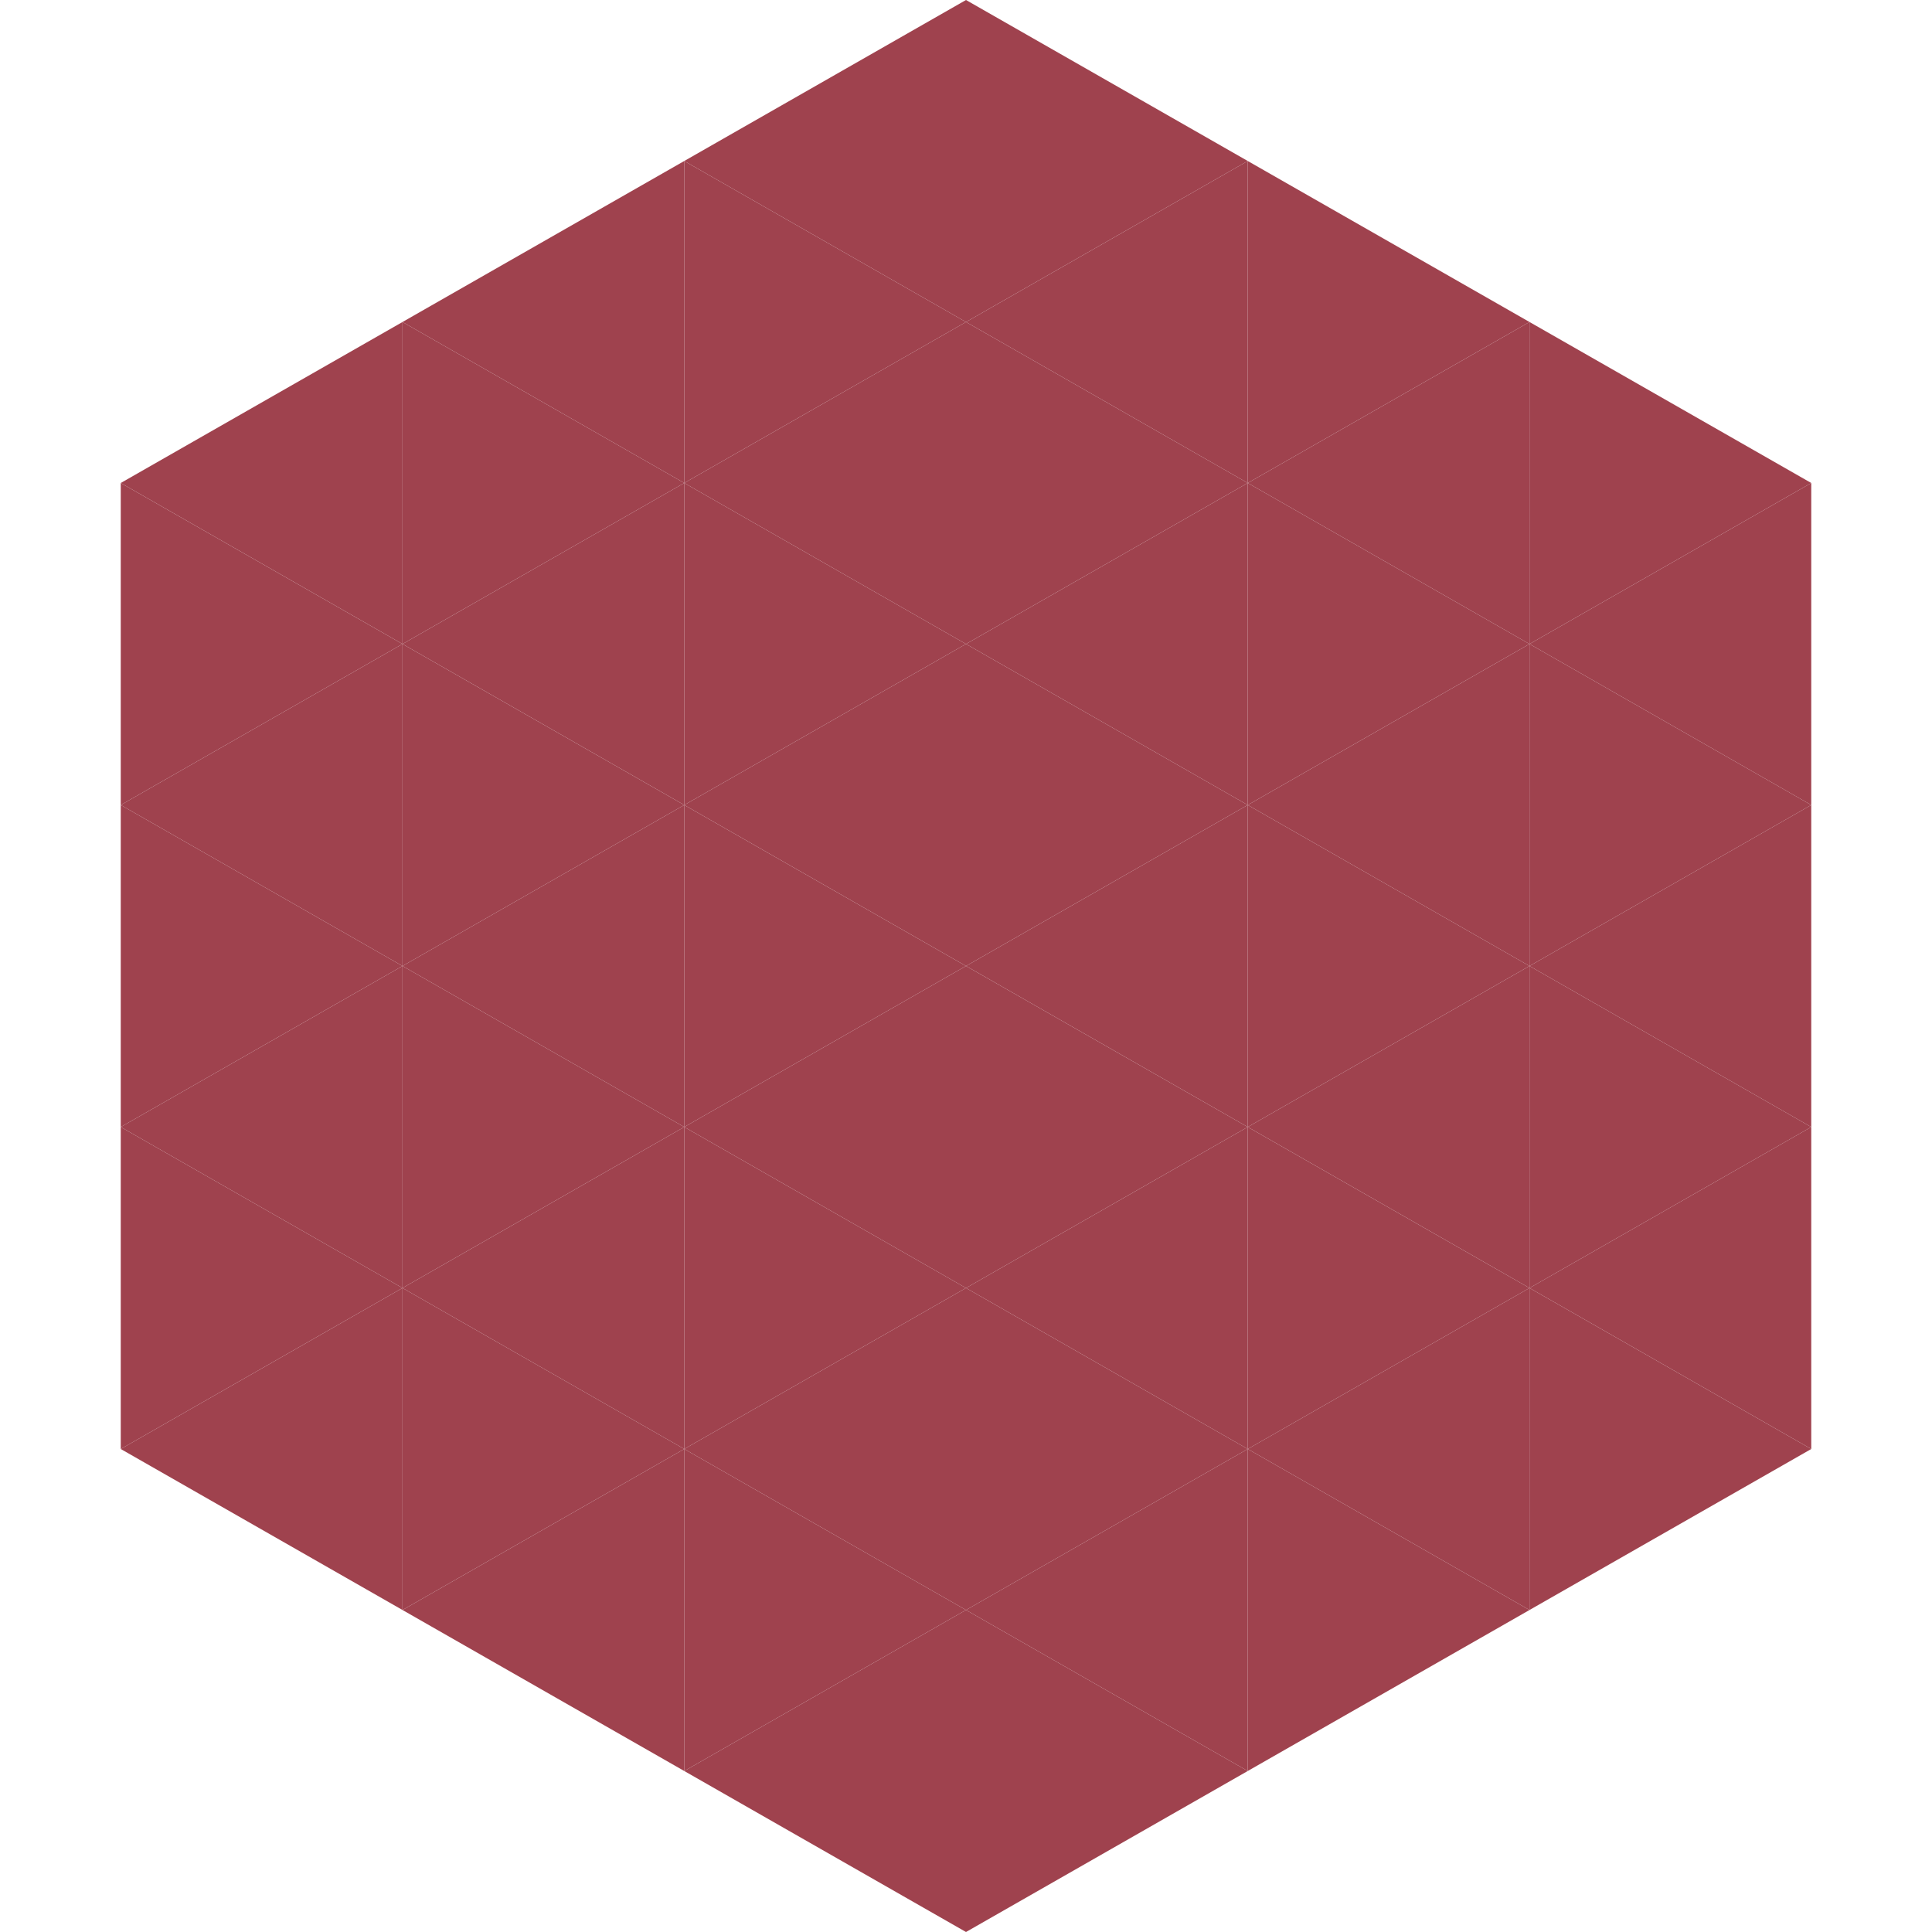 <?xml version="1.0"?>
<!-- Generated by SVGo -->
<svg width="240" height="240"
     xmlns="http://www.w3.org/2000/svg"
     xmlns:xlink="http://www.w3.org/1999/xlink">
<polygon points="50,40 15,60 50,80" style="fill:rgb(159,66,78)" />
<polygon points="190,40 225,60 190,80" style="fill:rgb(159,66,78)" />
<polygon points="15,60 50,80 15,100" style="fill:rgb(159,66,78)" />
<polygon points="225,60 190,80 225,100" style="fill:rgb(159,66,78)" />
<polygon points="50,80 15,100 50,120" style="fill:rgb(159,66,78)" />
<polygon points="190,80 225,100 190,120" style="fill:rgb(159,66,78)" />
<polygon points="15,100 50,120 15,140" style="fill:rgb(159,66,78)" />
<polygon points="225,100 190,120 225,140" style="fill:rgb(159,66,78)" />
<polygon points="50,120 15,140 50,160" style="fill:rgb(159,66,78)" />
<polygon points="190,120 225,140 190,160" style="fill:rgb(159,66,78)" />
<polygon points="15,140 50,160 15,180" style="fill:rgb(159,66,78)" />
<polygon points="225,140 190,160 225,180" style="fill:rgb(159,66,78)" />
<polygon points="50,160 15,180 50,200" style="fill:rgb(159,66,78)" />
<polygon points="190,160 225,180 190,200" style="fill:rgb(159,66,78)" />
<polygon points="15,180 50,200 15,220" style="fill:rgb(255,255,255); fill-opacity:0" />
<polygon points="225,180 190,200 225,220" style="fill:rgb(255,255,255); fill-opacity:0" />
<polygon points="50,0 85,20 50,40" style="fill:rgb(255,255,255); fill-opacity:0" />
<polygon points="190,0 155,20 190,40" style="fill:rgb(255,255,255); fill-opacity:0" />
<polygon points="85,20 50,40 85,60" style="fill:rgb(159,66,78)" />
<polygon points="155,20 190,40 155,60" style="fill:rgb(159,66,78)" />
<polygon points="50,40 85,60 50,80" style="fill:rgb(159,66,78)" />
<polygon points="190,40 155,60 190,80" style="fill:rgb(159,66,78)" />
<polygon points="85,60 50,80 85,100" style="fill:rgb(159,66,78)" />
<polygon points="155,60 190,80 155,100" style="fill:rgb(159,66,78)" />
<polygon points="50,80 85,100 50,120" style="fill:rgb(159,66,78)" />
<polygon points="190,80 155,100 190,120" style="fill:rgb(159,66,78)" />
<polygon points="85,100 50,120 85,140" style="fill:rgb(159,66,78)" />
<polygon points="155,100 190,120 155,140" style="fill:rgb(159,66,78)" />
<polygon points="50,120 85,140 50,160" style="fill:rgb(159,66,78)" />
<polygon points="190,120 155,140 190,160" style="fill:rgb(159,66,78)" />
<polygon points="85,140 50,160 85,180" style="fill:rgb(159,66,78)" />
<polygon points="155,140 190,160 155,180" style="fill:rgb(159,66,78)" />
<polygon points="50,160 85,180 50,200" style="fill:rgb(159,66,78)" />
<polygon points="190,160 155,180 190,200" style="fill:rgb(159,66,78)" />
<polygon points="85,180 50,200 85,220" style="fill:rgb(159,66,78)" />
<polygon points="155,180 190,200 155,220" style="fill:rgb(159,66,78)" />
<polygon points="120,0 85,20 120,40" style="fill:rgb(159,66,78)" />
<polygon points="120,0 155,20 120,40" style="fill:rgb(159,66,78)" />
<polygon points="85,20 120,40 85,60" style="fill:rgb(159,66,78)" />
<polygon points="155,20 120,40 155,60" style="fill:rgb(159,66,78)" />
<polygon points="120,40 85,60 120,80" style="fill:rgb(159,66,78)" />
<polygon points="120,40 155,60 120,80" style="fill:rgb(159,66,78)" />
<polygon points="85,60 120,80 85,100" style="fill:rgb(159,66,78)" />
<polygon points="155,60 120,80 155,100" style="fill:rgb(159,66,78)" />
<polygon points="120,80 85,100 120,120" style="fill:rgb(159,66,78)" />
<polygon points="120,80 155,100 120,120" style="fill:rgb(159,66,78)" />
<polygon points="85,100 120,120 85,140" style="fill:rgb(159,66,78)" />
<polygon points="155,100 120,120 155,140" style="fill:rgb(159,66,78)" />
<polygon points="120,120 85,140 120,160" style="fill:rgb(159,66,78)" />
<polygon points="120,120 155,140 120,160" style="fill:rgb(159,66,78)" />
<polygon points="85,140 120,160 85,180" style="fill:rgb(159,66,78)" />
<polygon points="155,140 120,160 155,180" style="fill:rgb(159,66,78)" />
<polygon points="120,160 85,180 120,200" style="fill:rgb(159,66,78)" />
<polygon points="120,160 155,180 120,200" style="fill:rgb(159,66,78)" />
<polygon points="85,180 120,200 85,220" style="fill:rgb(159,66,78)" />
<polygon points="155,180 120,200 155,220" style="fill:rgb(159,66,78)" />
<polygon points="120,200 85,220 120,240" style="fill:rgb(159,66,78)" />
<polygon points="120,200 155,220 120,240" style="fill:rgb(159,66,78)" />
<polygon points="85,220 120,240 85,260" style="fill:rgb(255,255,255); fill-opacity:0" />
<polygon points="155,220 120,240 155,260" style="fill:rgb(255,255,255); fill-opacity:0" />
</svg>

